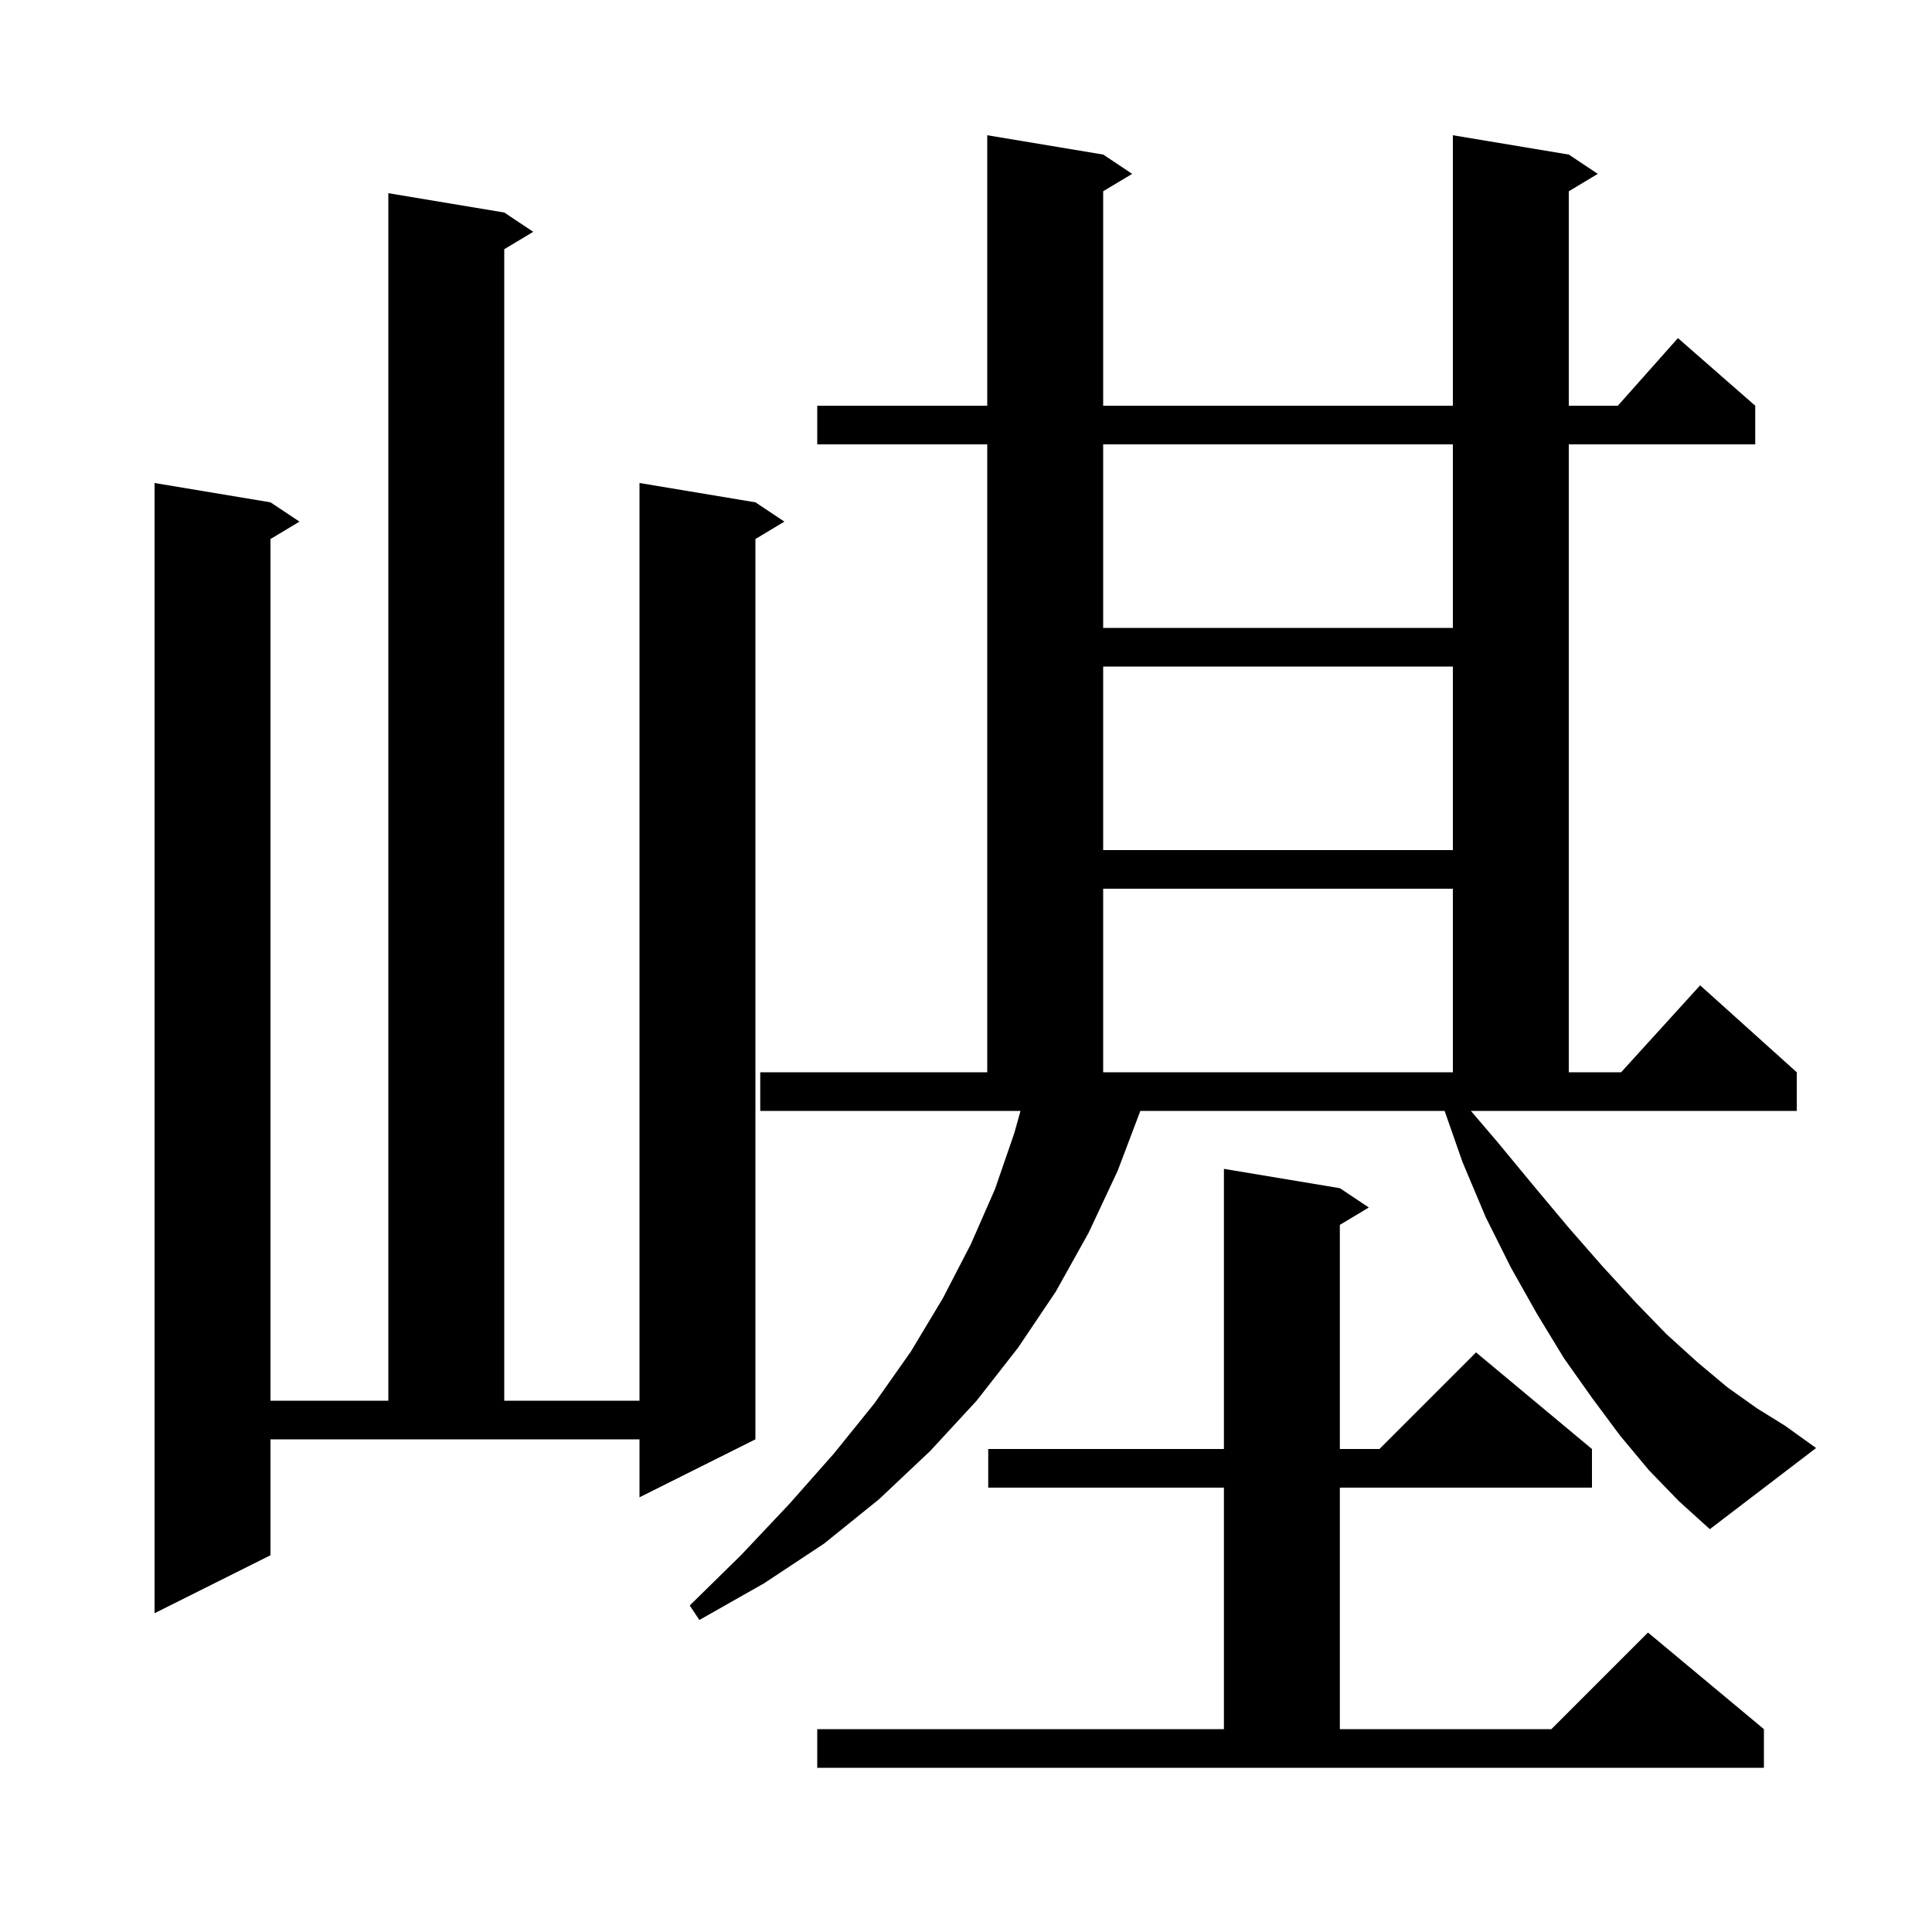 <svg xmlns="http://www.w3.org/2000/svg" xmlns:xlink="http://www.w3.org/1999/xlink" version="1.1" baseProfile="full" viewBox="0 0 200 200" width="200" height="200"><g fill="currentColor"><path d="M 84.6 179.0 L 126.7 179.0 L 126.7 154.0 L 102.3 154.0 L 102.3 150.0 L 126.7 150.0 L 126.7 121.0 L 138.7 123.0 L 141.7 125.0 L 138.7 126.8 L 138.7 150.0 L 142.8 150.0 L 152.8 140.0 L 164.8 150.0 L 164.8 154.0 L 138.7 154.0 L 138.7 179.0 L 160.6 179.0 L 170.6 169.0 L 182.6 179.0 L 182.6 183.0 L 84.6 183.0 Z M 170.7 152.2 L 167.7 148.6 L 164.8 144.7 L 161.9 140.6 L 159.1 136.0 L 156.4 131.2 L 153.8 126.0 L 151.4 120.3 L 149.545 115.0 L 118.048 115.0 L 115.7 121.2 L 112.7 127.6 L 109.3 133.7 L 105.4 139.5 L 101.1 145.0 L 96.3 150.2 L 91.0 155.2 L 85.3 159.8 L 79.1 163.9 L 72.4 167.7 L 71.4 166.2 L 76.7 161.0 L 81.7 155.7 L 86.3 150.5 L 90.5 145.3 L 94.3 139.9 L 97.6 134.4 L 100.5 128.8 L 103.0 123.1 L 105.0 117.3 L 105.642 115.0 L 78.7 115.0 L 78.7 111.0 L 102.2 111.0 L 102.2 46.0 L 84.6 46.0 L 84.6 42.0 L 102.2 42.0 L 102.2 14.0 L 114.2 16.0 L 117.2 18.0 L 114.2 19.8 L 114.2 42.0 L 150.4 42.0 L 150.4 14.0 L 162.4 16.0 L 165.4 18.0 L 162.4 19.8 L 162.4 42.0 L 167.478 42.0 L 173.7 35.0 L 181.7 42.0 L 181.7 46.0 L 162.4 46.0 L 162.4 111.0 L 167.818 111.0 L 176.0 102.0 L 186.0 111.0 L 186.0 115.0 L 152.267 115.0 L 155.0 118.2 L 158.8 122.8 L 162.4 127.1 L 165.9 131.1 L 169.3 134.8 L 172.5 138.1 L 175.7 141.0 L 178.8 143.6 L 181.9 145.8 L 184.8 147.6 L 188.0 149.9 L 177.0 158.3 L 173.8 155.4 Z M 28.0 161.0 L 16.0 167.0 L 16.0 50.0 L 28.0 52.0 L 31.0 54.0 L 28.0 55.8 L 28.0 145.0 L 40.2 145.0 L 40.2 20.0 L 52.2 22.0 L 55.2 24.0 L 52.2 25.8 L 52.2 145.0 L 66.2 145.0 L 66.2 50.0 L 78.2 52.0 L 81.2 54.0 L 78.2 55.8 L 78.2 149.0 L 66.2 155.0 L 66.2 149.0 L 28.0 149.0 Z M 114.2 92.0 L 114.2 111.0 L 150.4 111.0 L 150.4 92.0 Z M 114.2 69.0 L 114.2 88.0 L 150.4 88.0 L 150.4 69.0 Z M 114.2 46.0 L 114.2 65.0 L 150.4 65.0 L 150.4 46.0 Z "/></g></svg>